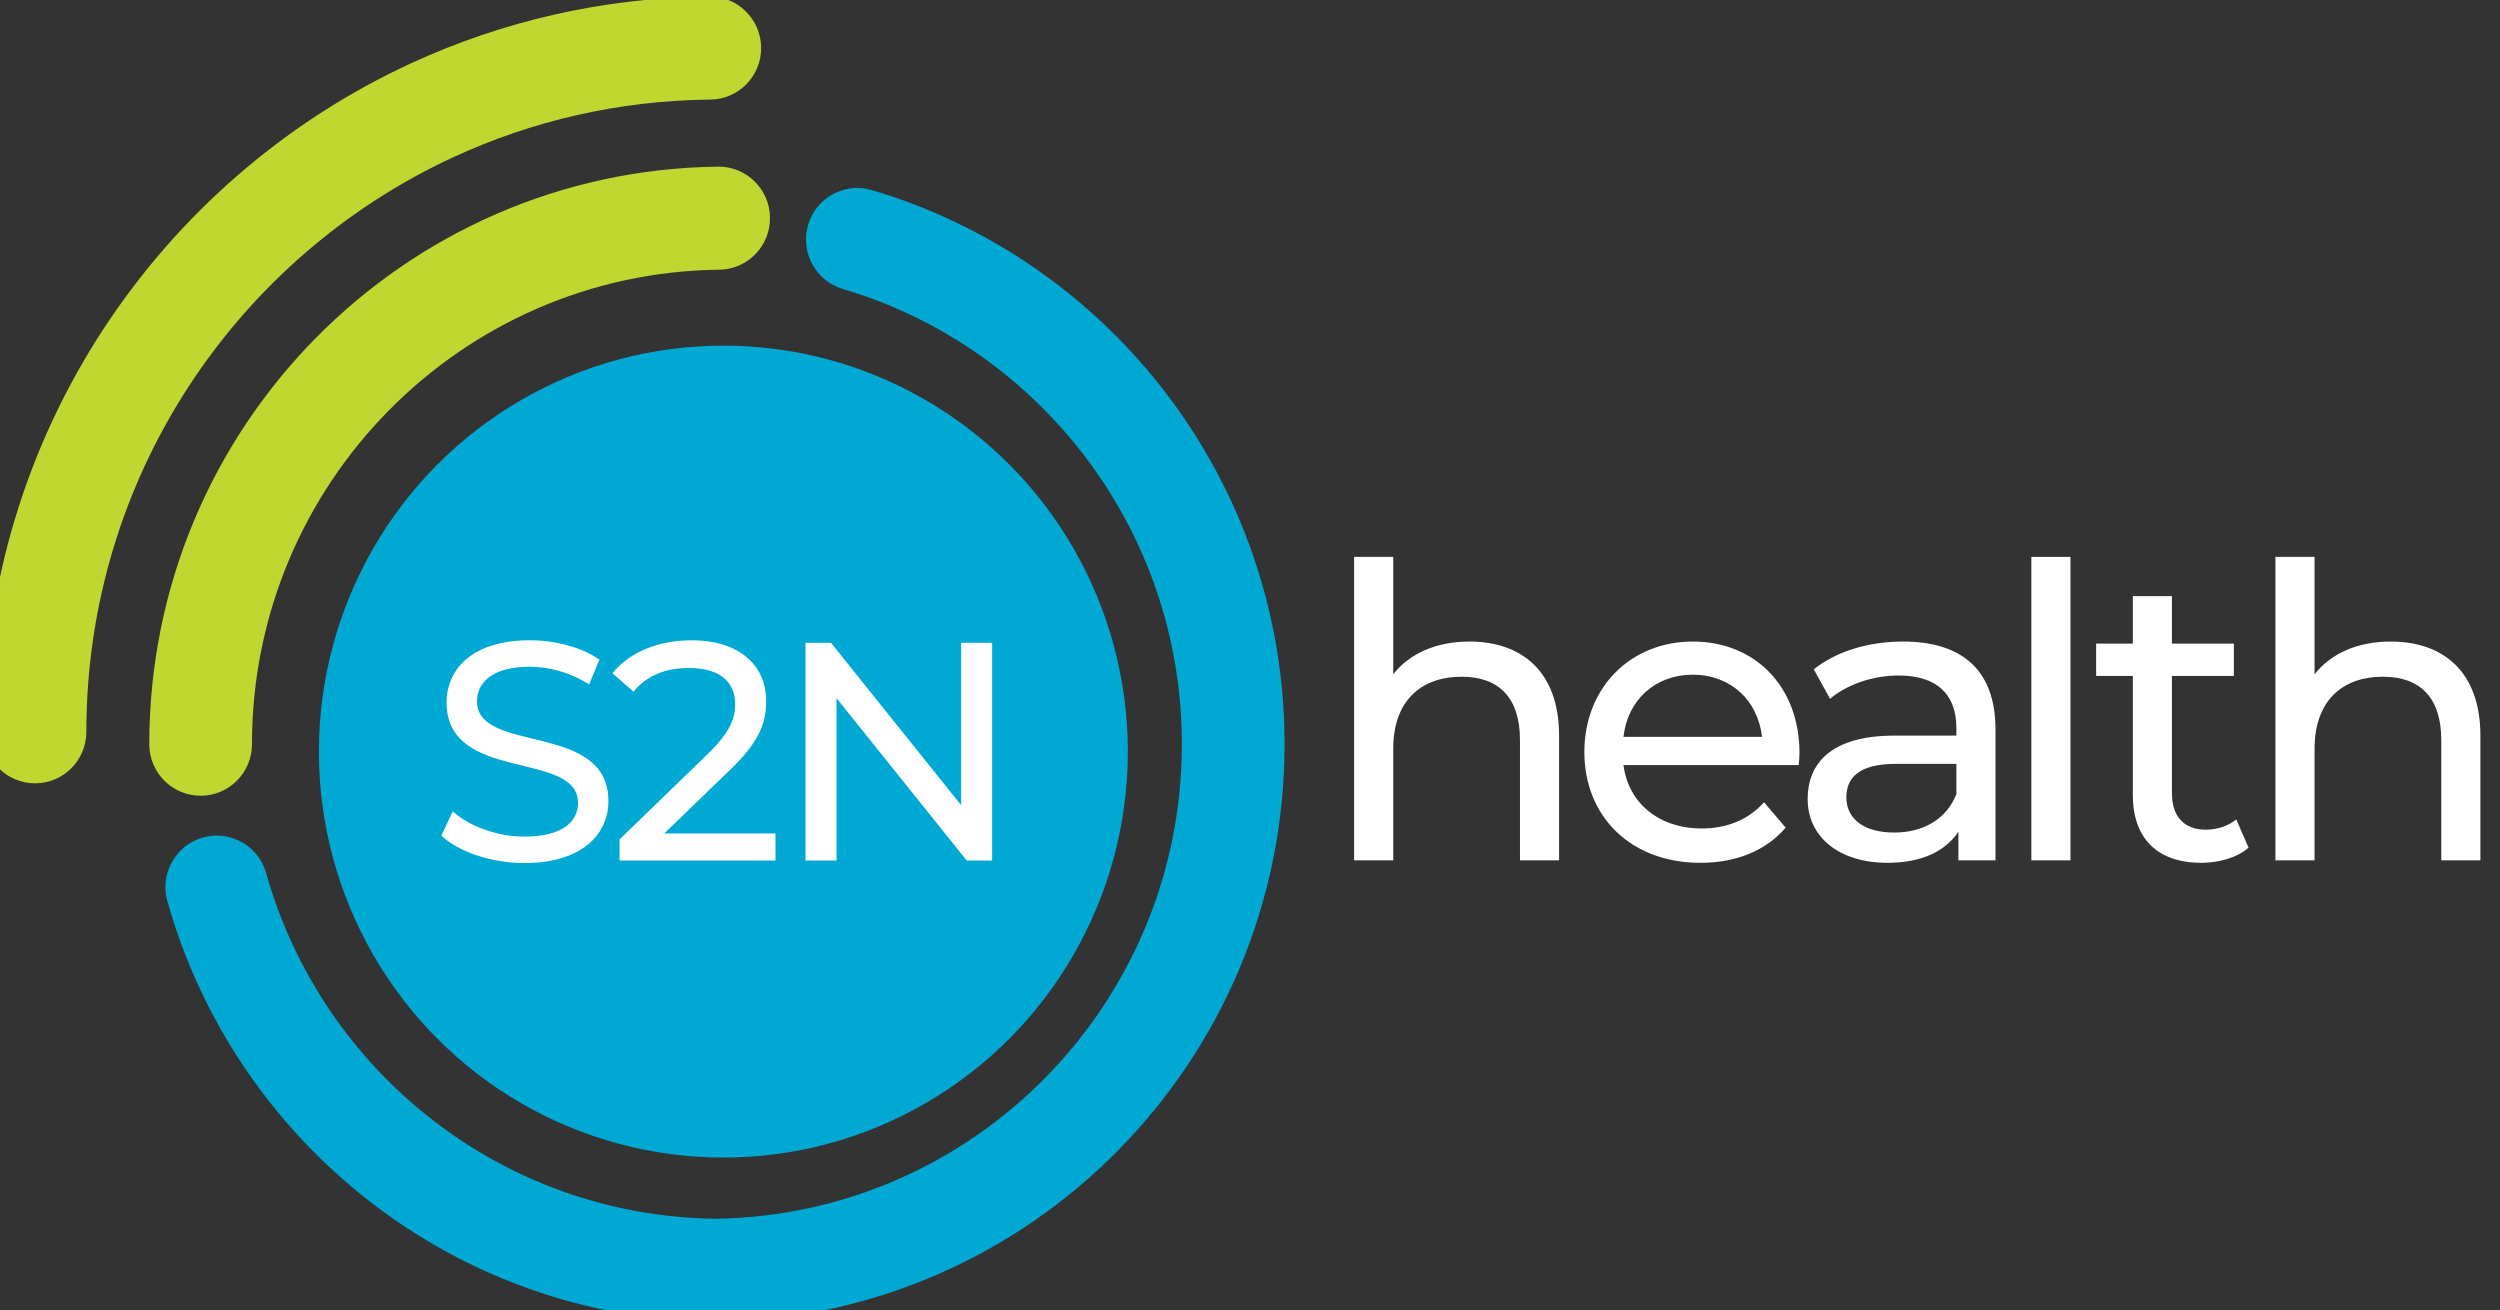 <?xml version="1.0" encoding="UTF-8" standalone="no"?>
<!DOCTYPE svg PUBLIC "-//W3C//DTD SVG 1.1//EN" "http://www.w3.org/Graphics/SVG/1.1/DTD/svg11.dtd">
<svg width="100%" height="100%" viewBox="0 0 124 65" version="1.1" xmlns="http://www.w3.org/2000/svg" xmlns:xlink="http://www.w3.org/1999/xlink" xml:space="preserve" xmlns:serif="http://www.serif.com/" style="fill-rule:evenodd;clip-rule:evenodd;stroke-linejoin:round;stroke-miterlimit:2;">
    <rect x="0" y="0" width="124" height="65" fill="#333333" stroke="none"/>
    <g transform="matrix(1,0,0,1,-8620.82,-5491.95)">
        <g transform="matrix(1.481,0,0,1.876,8250.37,5461.83)">
            <g transform="matrix(0.236,0,0,0.187,82.906,-81.728)">
                <g transform="matrix(0.745,0,0,0.745,580.34,191.424)">
                    <g transform="matrix(0.568,0,0,0.568,-2810.25,-3852.3)">
                        <path d="M5335.22,7814.23C5335.22,7823.73 5327.5,7831.44 5318,7831.44C5308.5,7831.44 5300.78,7823.73 5300.78,7814.23C5300.78,7708.46 5386.05,7622.45 5491.53,7621.25C5501.03,7621.14 5508.84,7628.76 5508.94,7638.27C5509.05,7647.77 5501.43,7655.57 5491.93,7655.68C5405.27,7656.67 5335.22,7727.33 5335.22,7814.23Z" style="fill:rgb(191,215,48);"/>
                    </g>
                    <g transform="matrix(-0.568,0,0,0.568,3427.69,-3852.3)">
                        <path d="M5491.93,8007.2C5579.29,8006.21 5652.78,7947.03 5675.45,7866.64C5678.03,7857.5 5672.7,7847.98 5663.56,7845.4C5654.41,7842.82 5644.89,7848.15 5642.31,7857.3C5623.7,7923.28 5563.42,7971.86 5491.73,7972.77C5405.16,7971.67 5335.22,7901.05 5335.22,7814.23C5335.22,7742.29 5383.23,7681.47 5448.93,7662.11C5458.04,7659.42 5463.26,7649.84 5460.57,7640.73C5457.89,7631.61 5448.31,7626.39 5439.19,7629.08C5359.22,7652.65 5300.78,7726.66 5300.78,7814.23C5300.78,7919.99 5386.05,8006 5491.53,8007.2C5491.66,8007.21 5491.79,8007.21 5491.93,8007.2Z" style="fill:rgb(0,169,211);"/>
                    </g>
                </g>
                <g transform="matrix(0.55,0,0,0.55,-2211.33,-3671.45)">
                    <path d="M5331.24,7814.23C5331.24,7821.54 5325.31,7827.47 5318,7827.47C5310.69,7827.47 5304.76,7821.54 5304.76,7814.23C5304.76,7737.99 5349.98,7672.24 5415.04,7642.36C5438.51,7631.59 5464.55,7625.47 5491.98,7625.22C5499.29,7625.15 5505.28,7631.03 5505.35,7638.34C5505.41,7645.65 5499.54,7651.64 5492.23,7651.7C5468.65,7651.92 5446.27,7657.17 5426.1,7666.43C5370.15,7692.13 5331.24,7748.67 5331.24,7814.23Z" style="fill:rgb(191,215,48);"/>
                </g>
                <g transform="matrix(0.671,0,0,0.671,-2717.23,-4619.57)">
                    <circle cx="5258.54" cy="7822.27" r="85.54" style="fill:rgb(0,169,211);"/>
                </g>
                <g transform="matrix(0.514,0,0,0.514,689.04,540.594)">
                    <g transform="matrix(112.5,0,0,112.5,401.676,202.247)">
                        <path d="M0.374,-0.535C0.293,-0.535 0.227,-0.506 0.187,-0.455L0.187,-0.742L0.091,-0.742L0.091,-0L0.187,-0L0.187,-0.273C0.187,-0.388 0.253,-0.449 0.355,-0.449C0.446,-0.449 0.498,-0.398 0.498,-0.294L0.498,-0L0.594,-0L0.594,-0.305C0.594,-0.461 0.503,-0.535 0.374,-0.535Z" style="fill:white;fill-rule:nonzero;"/>
                    </g>
                    <g transform="matrix(112.5,0,0,112.5,470.751,202.247)">
                        <path d="M0.57,-0.262C0.57,-0.425 0.461,-0.535 0.308,-0.535C0.155,-0.535 0.042,-0.422 0.042,-0.265C0.042,-0.107 0.156,0.006 0.327,0.006C0.415,0.006 0.488,-0.024 0.536,-0.08L0.483,-0.142C0.444,-0.099 0.392,-0.078 0.33,-0.078C0.225,-0.078 0.15,-0.14 0.138,-0.233L0.568,-0.233C0.569,-0.242 0.57,-0.254 0.57,-0.262ZM0.308,-0.454C0.401,-0.454 0.468,-0.391 0.478,-0.302L0.138,-0.302C0.148,-0.392 0.216,-0.454 0.308,-0.454Z" style="fill:white;fill-rule:nonzero;"/>
                    </g>
                    <g transform="matrix(112.5,0,0,112.5,531.501,202.247)">
                        <path d="M0.284,-0.535C0.199,-0.535 0.12,-0.511 0.065,-0.467L0.105,-0.395C0.146,-0.43 0.21,-0.452 0.273,-0.452C0.368,-0.452 0.415,-0.405 0.415,-0.324L0.415,-0.305L0.263,-0.305C0.105,-0.305 0.05,-0.235 0.05,-0.15C0.05,-0.058 0.126,0.006 0.246,0.006C0.329,0.006 0.388,-0.022 0.42,-0.07L0.42,-0L0.511,-0L0.511,-0.32C0.511,-0.465 0.429,-0.535 0.284,-0.535ZM0.262,-0.068C0.189,-0.068 0.145,-0.101 0.145,-0.154C0.145,-0.199 0.172,-0.236 0.267,-0.236L0.415,-0.236L0.415,-0.162C0.391,-0.101 0.334,-0.068 0.262,-0.068Z" style="fill:white;fill-rule:nonzero;"/>
                    </g>
                    <g transform="matrix(112.5,0,0,112.5,588.651,202.247)">
                        <rect x="0.091" y="-0.742" width="0.096" height="0.742" style="fill:white;fill-rule:nonzero;"/>
                    </g>
                    <g transform="matrix(112.5,0,0,112.5,615.089,202.247)">
                        <path d="M0.359,-0.1C0.339,-0.084 0.312,-0.075 0.284,-0.075C0.231,-0.075 0.201,-0.107 0.201,-0.164L0.201,-0.451L0.353,-0.451L0.353,-0.53L0.201,-0.53L0.201,-0.646L0.105,-0.646L0.105,-0.53L0.015,-0.53L0.015,-0.451L0.105,-0.451L0.105,-0.16C0.105,-0.053 0.166,0.006 0.273,0.006C0.316,0.006 0.36,-0.006 0.389,-0.031L0.359,-0.1Z" style="fill:white;fill-rule:nonzero;"/>
                    </g>
                    <g transform="matrix(112.5,0,0,112.5,656.039,202.247)">
                        <path d="M0.374,-0.535C0.293,-0.535 0.227,-0.506 0.187,-0.455L0.187,-0.742L0.091,-0.742L0.091,-0L0.187,-0L0.187,-0.273C0.187,-0.388 0.253,-0.449 0.355,-0.449C0.446,-0.449 0.498,-0.398 0.498,-0.294L0.498,-0L0.594,-0L0.594,-0.305C0.594,-0.461 0.503,-0.535 0.374,-0.535Z" style="fill:white;fill-rule:nonzero;"/>
                    </g>
                </g>
                <g transform="matrix(0.391,0,0,0.391,612.368,563.869)">
                    <g transform="matrix(112.5,0,0,112.5,401.676,206.414)">
                        <path d="M0.309,0.008C0.494,0.008 0.58,-0.084 0.58,-0.191C0.58,-0.448 0.156,-0.341 0.156,-0.512C0.156,-0.573 0.207,-0.623 0.326,-0.623C0.388,-0.623 0.457,-0.605 0.518,-0.566L0.551,-0.646C0.493,-0.686 0.408,-0.708 0.326,-0.708C0.142,-0.708 0.058,-0.616 0.058,-0.508C0.058,-0.248 0.482,-0.356 0.482,-0.185C0.482,-0.124 0.43,-0.077 0.309,-0.077C0.219,-0.077 0.13,-0.111 0.078,-0.158L0.041,-0.08C0.097,-0.028 0.202,0.008 0.309,0.008Z" style="fill:white;fill-rule:nonzero;"/>
                    </g>
                    <g transform="matrix(112.5,0,0,112.5,466.814,206.414)">
                        <path d="M0.181,-0.087L0.395,-0.293C0.49,-0.384 0.51,-0.445 0.51,-0.513C0.51,-0.633 0.416,-0.708 0.27,-0.708C0.161,-0.708 0.068,-0.669 0.014,-0.602L0.082,-0.543C0.125,-0.595 0.186,-0.619 0.261,-0.619C0.359,-0.619 0.41,-0.575 0.41,-0.503C0.41,-0.459 0.396,-0.415 0.322,-0.343L0.037,-0.068L0.037,-0L0.54,-0L0.54,-0.087L0.181,-0.087Z" style="fill:white;fill-rule:nonzero;"/>
                    </g>
                    <g transform="matrix(112.5,0,0,112.5,526.664,206.414)">
                        <path d="M0.607,-0.7L0.607,-0.178L0.187,-0.7L0.105,-0.7L0.105,-0L0.205,-0L0.205,-0.522L0.625,-0L0.707,-0L0.707,-0.7L0.607,-0.7Z" style="fill:white;fill-rule:nonzero;"/>
                    </g>
                </g>
            </g>
        </g>
    </g>
</svg>
